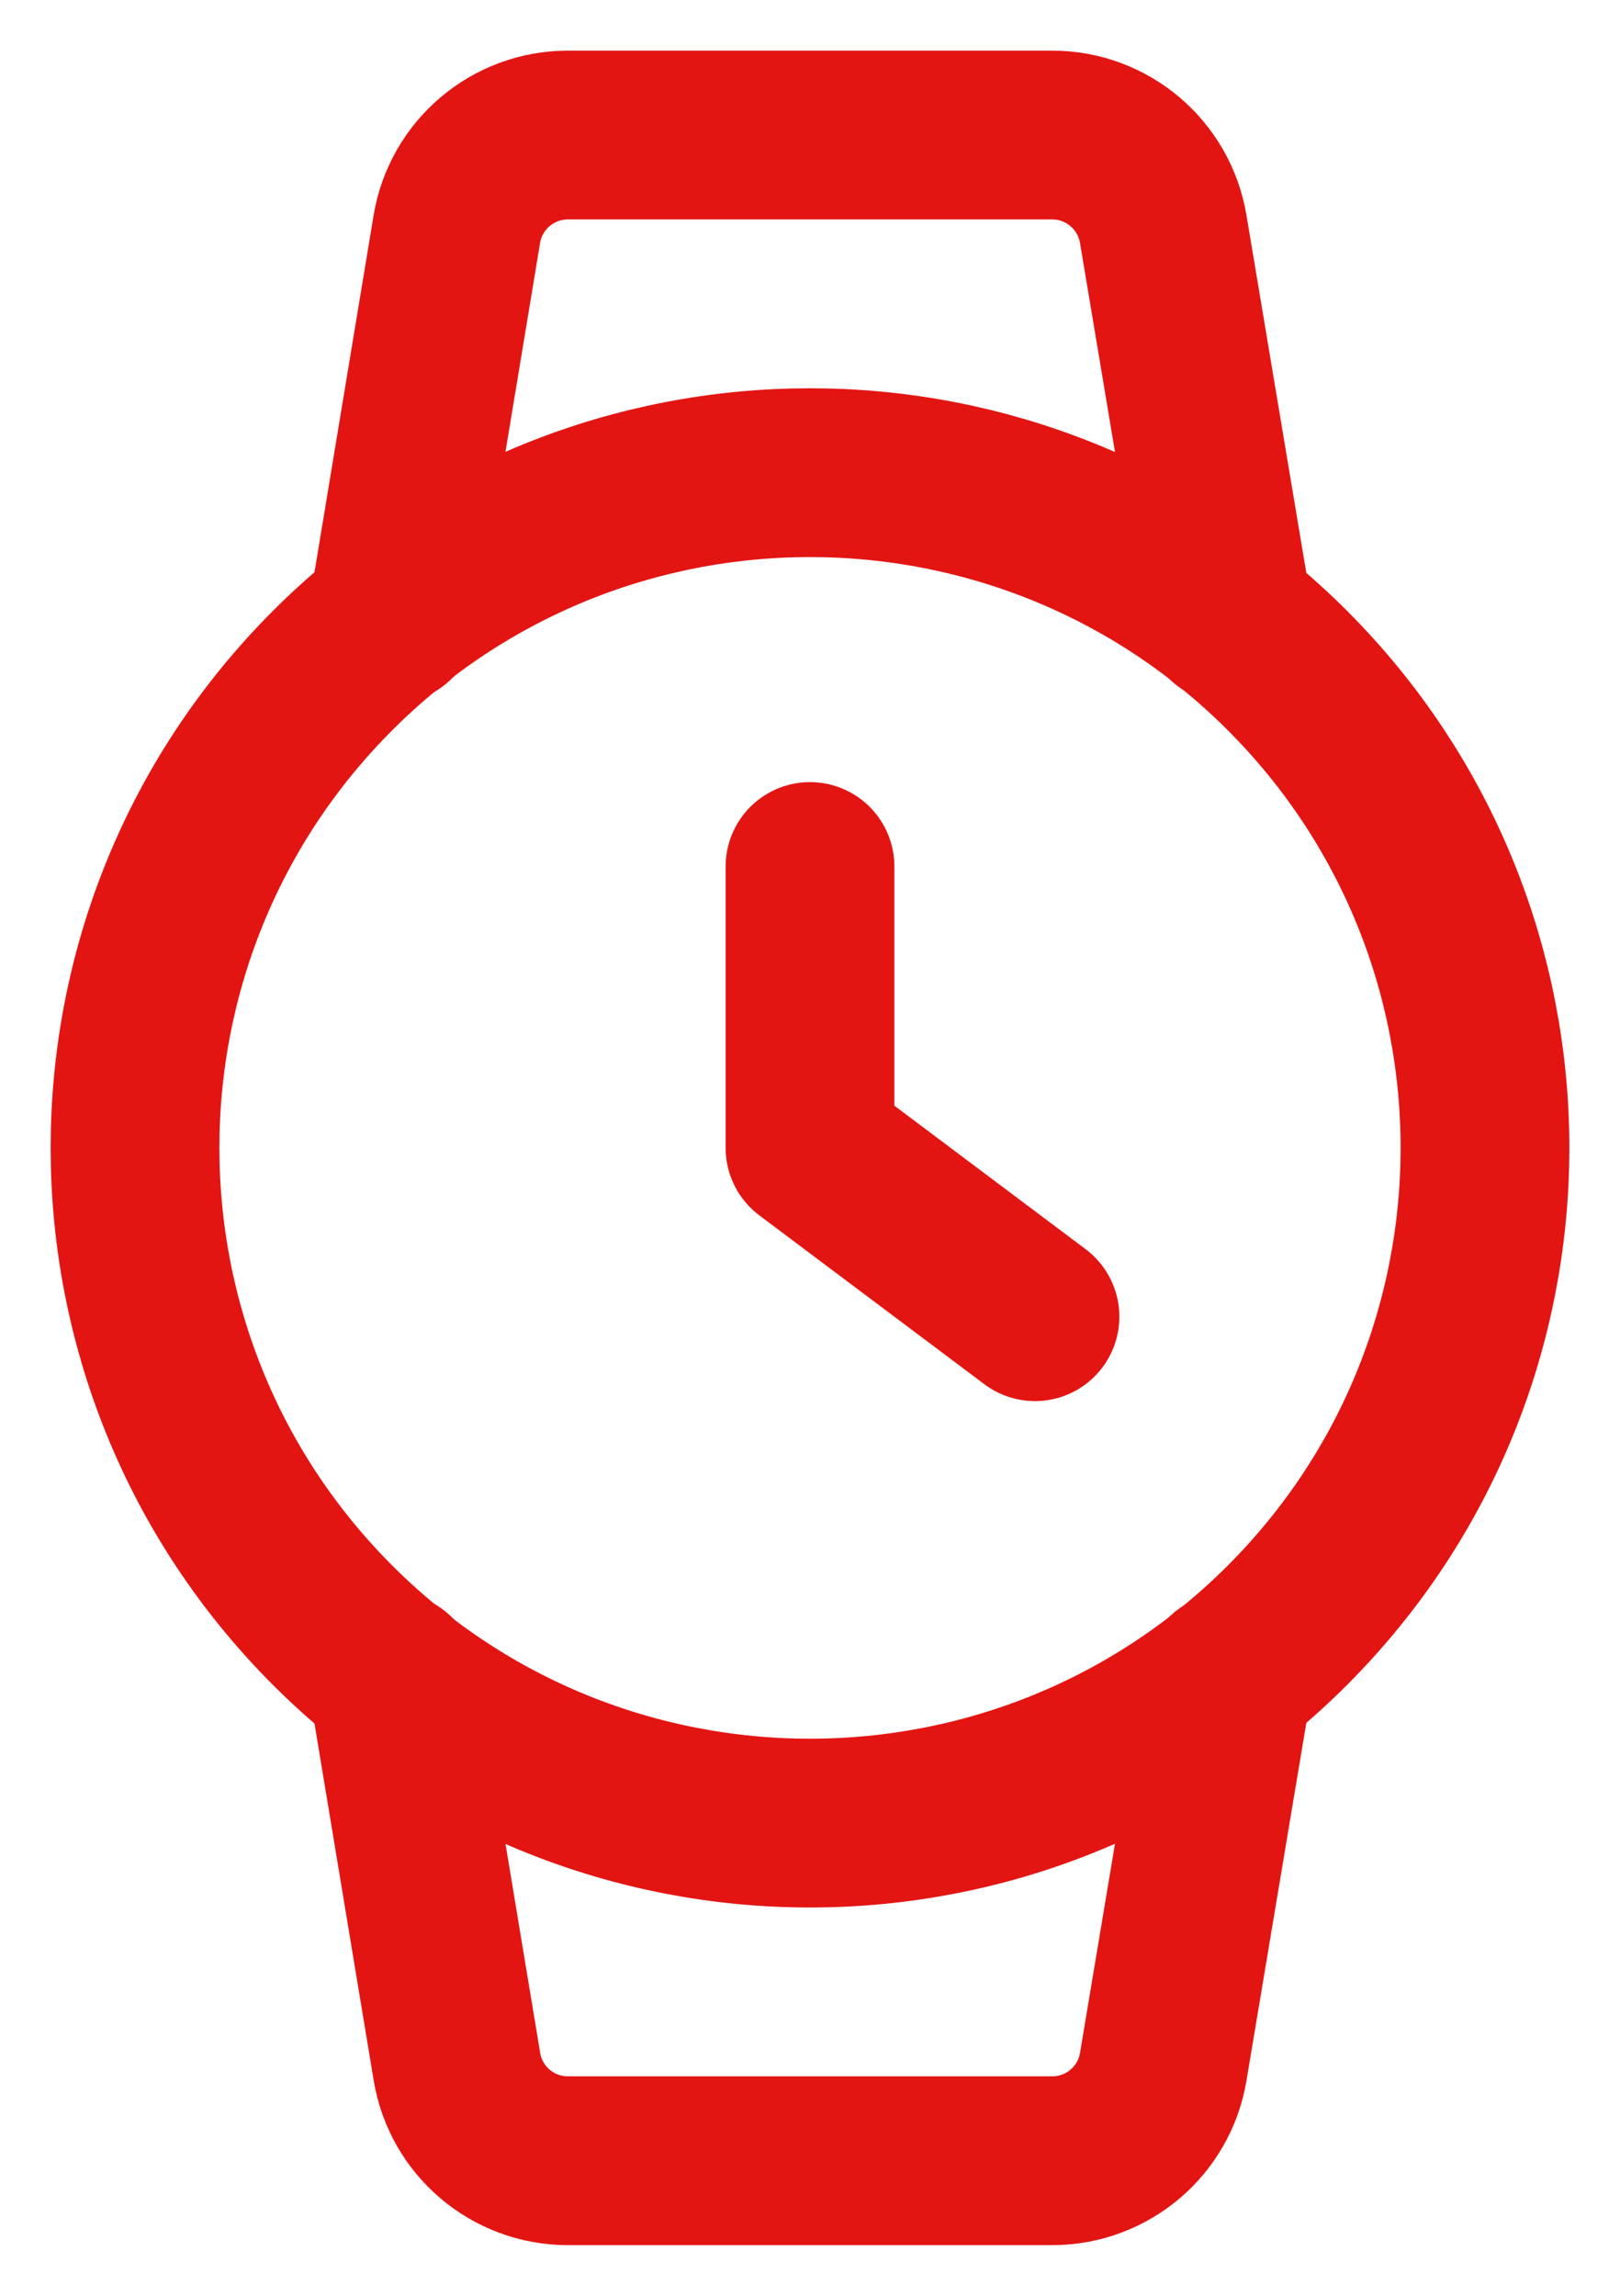 <?xml version="1.0" encoding="UTF-8"?> <svg xmlns="http://www.w3.org/2000/svg" width="24" height="34" viewBox="0 0 24 34" fill="none"><path d="M15.333 19.5L12 17V12.833" stroke="#E31513" stroke-width="2.5" stroke-linecap="round" stroke-linejoin="round"></path><path d="M18.199 9.163L17.233 3.392C17.098 2.588 16.402 2 15.589 2H8.412C7.598 2 6.901 2.59 6.768 3.393L5.812 9.163" stroke="#E31513" stroke-width="2.5" stroke-linecap="round" stroke-linejoin="round"></path><path d="M19.071 9.929C22.976 13.834 22.976 20.166 19.071 24.071C15.166 27.976 8.834 27.976 4.929 24.071C1.024 20.166 1.024 13.834 4.929 9.929C8.834 6.024 15.166 6.024 19.071 9.929" stroke="#E31513" stroke-width="2.5" stroke-linecap="round" stroke-linejoin="round"></path><path d="M5.812 24.837L6.769 30.605C6.901 31.41 7.598 32 8.412 32H15.589C16.404 32 17.099 31.412 17.233 30.609L18.199 24.837" stroke="#E31513" stroke-width="2.5" stroke-linecap="round" stroke-linejoin="round"></path></svg> 
